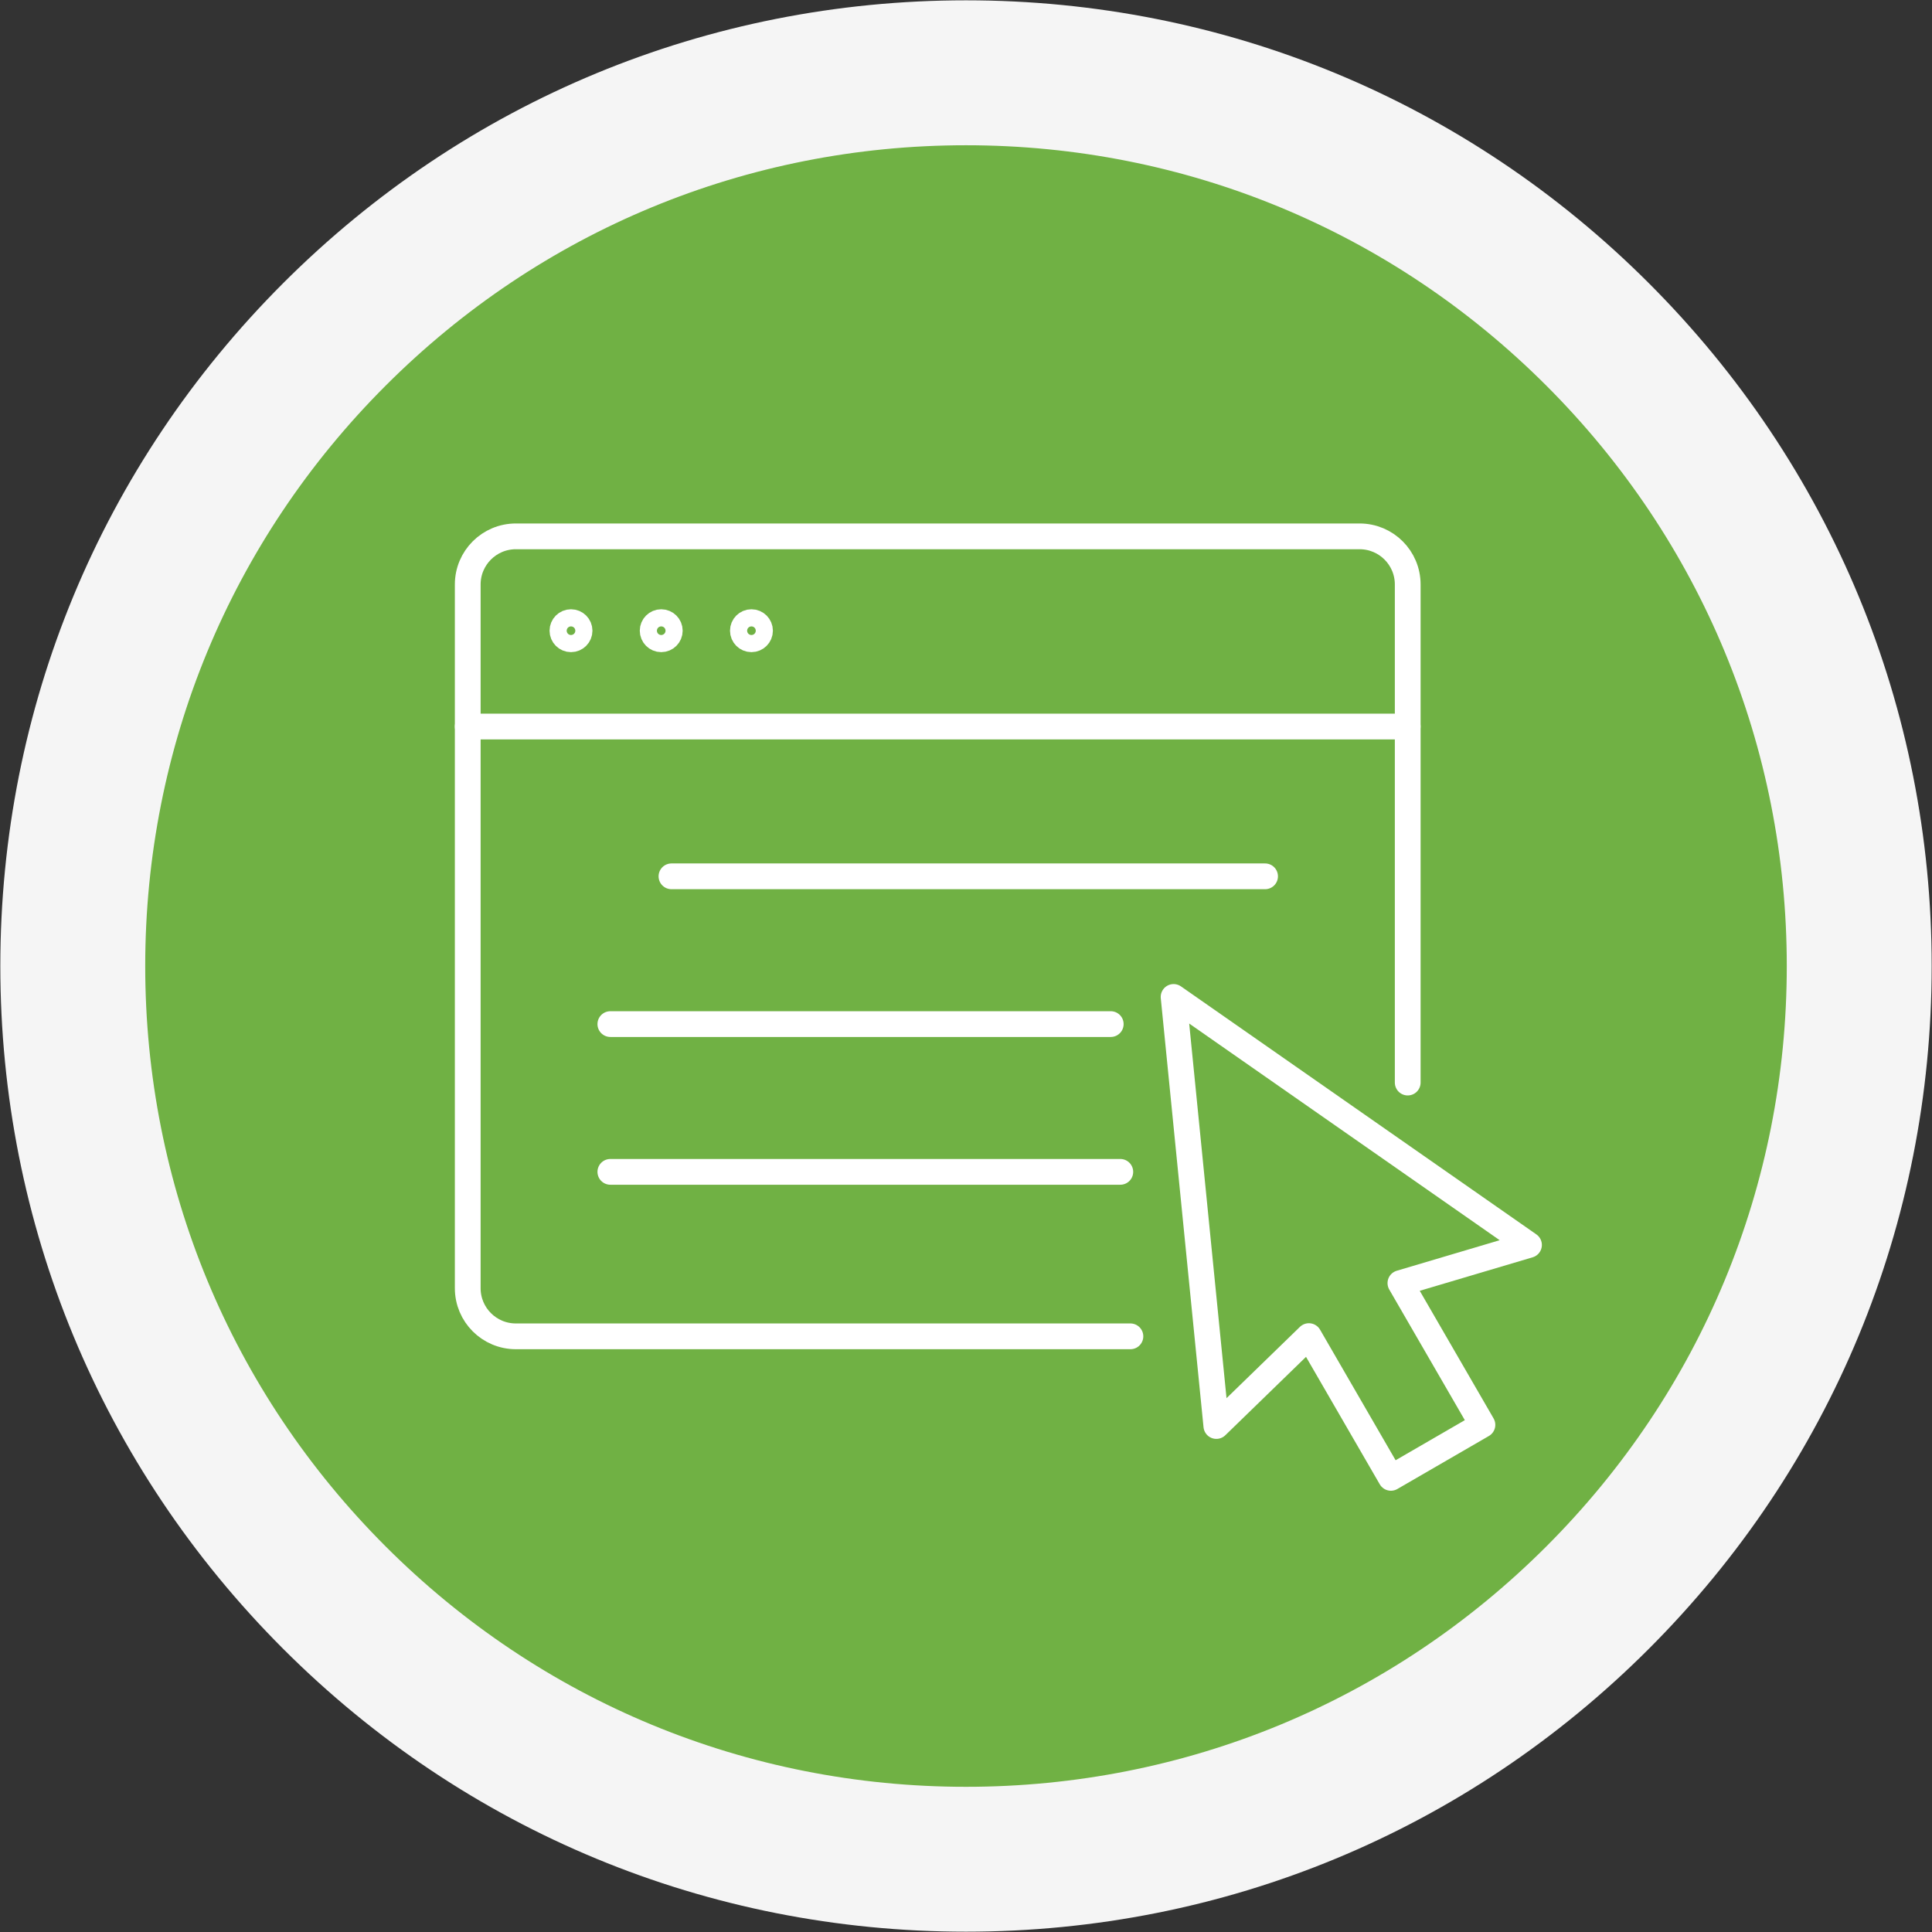 <?xml version="1.0" encoding="UTF-8"?><svg id="Ebene_1" xmlns="http://www.w3.org/2000/svg" viewBox="0 0 600 600"><rect x="0" y="0" width="600" height="600" fill="#333333" stroke="none"/><defs><style>.cls-1{fill:none;stroke:#fff;stroke-linecap:round;stroke-linejoin:round;stroke-width:8px;}.cls-2{fill:#70b144;}.cls-2,.cls-3{stroke-width:0px;}.cls-3{fill:#f5f5f5;}</style></defs><g id="Gruppe_169"><g id="Ellipse_5"><circle class="cls-2" cx="300" cy="300" r="277.4"/><path class="cls-3" d="m300,599.9c-80.11,0-155.42-31.2-212.06-87.84C31.3,455.42.1,380.11.1,300S31.3,144.58,87.94,87.94,219.89.1,300,.1s155.42,31.19,212.06,87.84c56.64,56.64,87.84,131.95,87.84,212.06s-31.2,155.42-87.84,212.06c-56.64,56.64-131.95,87.84-212.06,87.84Zm0-554.79c-68.09,0-132.1,26.51-180.24,74.66-48.14,48.14-74.66,112.15-74.66,180.24s26.51,132.1,74.66,180.24c48.14,48.14,112.15,74.66,180.24,74.66s132.1-26.51,180.24-74.66c48.14-48.14,74.66-112.15,74.66-180.24s-26.51-132.1-74.66-180.24c-48.14-48.14-112.15-74.66-180.24-74.66Z"/></g></g><path class="cls-1" d="m351.06,415.01h-190.86c-8.25,0-14.94-6.69-14.94-14.94v-218.56c0-8.25,6.69-14.94,14.94-14.94h262.04c8.25,0,14.94,6.69,14.94,14.94v154.69"/><line class="cls-1" x1="145.26" y1="225.63" x2="437.17" y2="225.63"/><path class="cls-1" d="m179.99,195.87c0,1.47-1.19,2.66-2.66,2.66s-2.66-1.19-2.66-2.66,1.19-2.66,2.66-2.66,2.66,1.19,2.66,2.66Z"/><path class="cls-1" d="m208.01,195.87c0,1.47-1.19,2.66-2.66,2.66s-2.66-1.19-2.66-2.66,1.19-2.66,2.66-2.66,2.66,1.19,2.66,2.66Z"/><path class="cls-1" d="m236.03,195.87c0,1.47-1.19,2.66-2.66,2.66s-2.66-1.19-2.66-2.66,1.19-2.66,2.66-2.66,2.66,1.19,2.66,2.66Z"/><line class="cls-1" x1="208.53" y1="272.15" x2="392.88" y2="272.15"/><line class="cls-1" x1="189.55" y1="318.04" x2="344.95" y2="318.04"/><line class="cls-1" x1="189.55" y1="363.93" x2="347.92" y2="363.93"/><polygon class="cls-1" points="474.84 386.63 364.47 309.61 377.75 442.86 406.49 414.94 431.96 458.96 446.17 450.73 460.38 442.5 434.91 398.48 474.84 386.63"/></svg>
